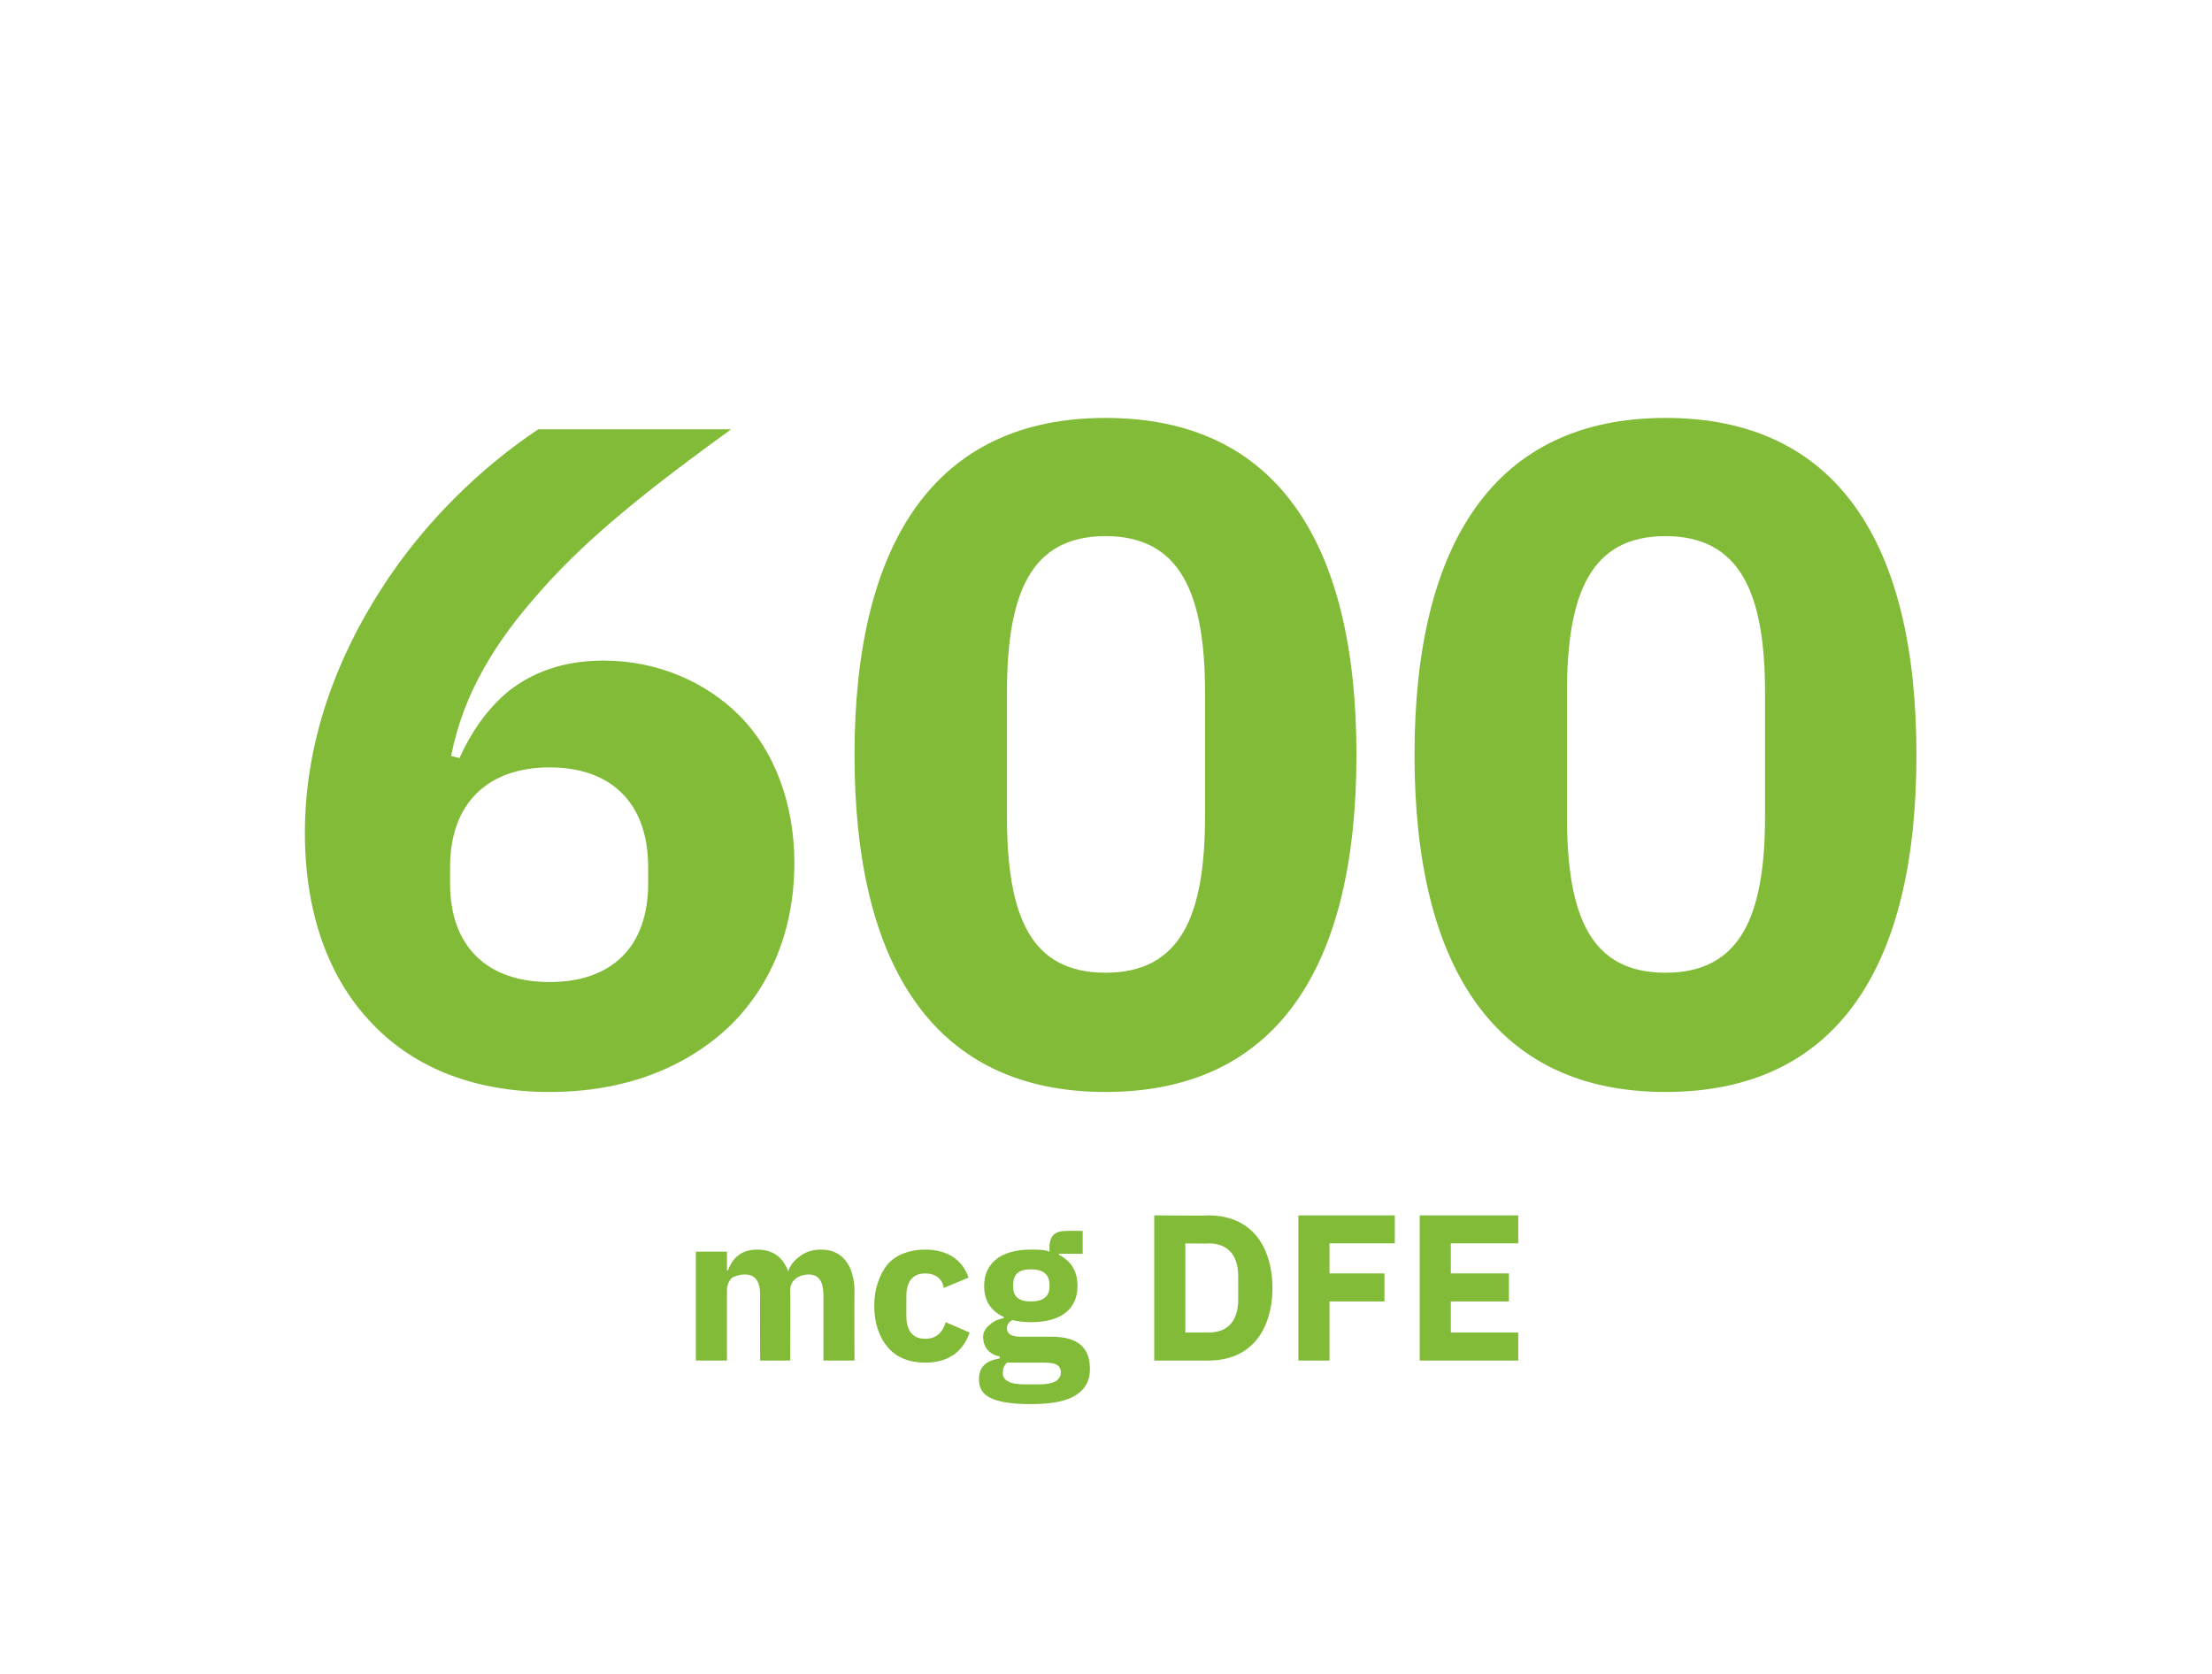 <?xml version="1.0" standalone="no"?><!DOCTYPE svg PUBLIC "-//W3C//DTD SVG 1.1//EN" "http://www.w3.org/Graphics/SVG/1.1/DTD/svg11.dtd"><svg xmlns="http://www.w3.org/2000/svg" version="1.1" width="213.3px" height="161.4px" viewBox="0 -34 213.3 161.4" style="top:-34px">  <desc>600 mcg DFE</desc>  <defs/>  <g id="Polygon196013">    <path d="M 70.1 97.2 C 70.1 97.2 70.09 90.4 70.1 90.4 C 70.1 89.9 70.3 89.5 70.6 89.2 C 71 89 71.4 88.9 71.8 88.9 C 72.8 88.9 73.3 89.5 73.3 90.9 C 73.27 90.86 73.3 97.2 73.3 97.2 L 76.2 97.2 C 76.2 97.2 76.23 90.4 76.2 90.4 C 76.2 89.4 77.1 88.9 78 88.9 C 78.9 88.9 79.4 89.5 79.4 90.9 C 79.41 90.86 79.4 97.2 79.4 97.2 L 82.4 97.2 C 82.4 97.2 82.37 90.62 82.4 90.6 C 82.4 88 81.2 86.5 79.2 86.5 C 78.4 86.5 77.7 86.7 77.2 87.1 C 76.6 87.5 76.2 88 76 88.6 C 76 88.6 76 88.6 76 88.6 C 75.5 87.2 74.5 86.5 73 86.5 C 71.4 86.5 70.6 87.4 70.2 88.5 C 70.21 88.48 70.1 88.5 70.1 88.5 L 70.1 86.7 L 67.1 86.7 L 67.1 97.2 L 70.1 97.2 Z M 93.5 94.5 C 93.5 94.5 91.2 93.5 91.2 93.5 C 90.9 94.4 90.4 95.1 89.2 95.1 C 88 95.1 87.4 94.3 87.4 92.9 C 87.4 92.9 87.4 91 87.4 91 C 87.4 89.6 88 88.8 89.2 88.8 C 90.3 88.8 90.9 89.4 91 90.2 C 91 90.2 93.4 89.2 93.4 89.2 C 92.8 87.5 91.4 86.5 89.2 86.5 C 87.7 86.5 86.4 87 85.6 87.9 C 84.8 88.9 84.3 90.3 84.3 91.9 C 84.3 93.6 84.8 95 85.6 95.9 C 86.4 96.9 87.7 97.4 89.2 97.4 C 91.3 97.4 92.8 96.5 93.5 94.5 Z M 101.4 94.9 C 101.4 94.9 98.4 94.9 98.4 94.9 C 97.5 94.9 97.1 94.6 97.1 94.1 C 97.1 93.7 97.3 93.5 97.6 93.3 C 98.1 93.4 98.7 93.5 99.4 93.5 C 102.5 93.5 103.9 92.1 103.9 90 C 103.9 88.6 103.3 87.6 102.1 87 C 102.13 87 102.1 86.9 102.1 86.9 L 104.4 86.9 L 104.4 84.7 C 104.4 84.7 102.79 84.68 102.8 84.7 C 101.8 84.7 101.2 85.1 101.2 86.3 C 101.2 86.3 101.2 86.7 101.2 86.7 C 100.7 86.5 100.1 86.5 99.4 86.5 C 96.4 86.5 94.9 87.9 94.9 90 C 94.9 91.4 95.5 92.4 96.8 93 C 96.8 93 96.8 93.1 96.8 93.1 C 96.3 93.2 95.8 93.4 95.5 93.7 C 95.1 94 94.8 94.4 94.8 94.9 C 94.8 95.8 95.3 96.6 96.4 96.8 C 96.4 96.8 96.4 97 96.4 97 C 95.1 97.2 94.4 97.8 94.4 99 C 94.4 99.8 94.7 100.4 95.5 100.8 C 96.3 101.2 97.6 101.4 99.4 101.4 C 101.5 101.4 102.9 101.1 103.8 100.5 C 104.7 99.9 105.1 99.1 105.1 98 C 105.1 96 104 94.9 101.4 94.9 Z M 101.8 99.2 C 101.4 99.4 100.9 99.5 100.1 99.5 C 100.1 99.5 98.9 99.5 98.9 99.5 C 98.1 99.5 97.5 99.4 97.2 99.2 C 96.8 99 96.7 98.7 96.7 98.4 C 96.7 98 96.8 97.7 97.1 97.4 C 97.1 97.4 100.7 97.4 100.7 97.4 C 101.9 97.4 102.3 97.7 102.3 98.4 C 102.3 98.7 102.1 99 101.8 99.2 Z M 97.7 90.1 C 97.7 90.1 97.7 89.9 97.7 89.9 C 97.7 88.9 98.2 88.4 99.4 88.4 C 100.6 88.4 101.2 88.9 101.2 89.9 C 101.2 89.9 101.2 90.1 101.2 90.1 C 101.2 91 100.6 91.5 99.4 91.5 C 98.2 91.5 97.7 91 97.7 90.1 Z M 111.3 97.2 C 111.3 97.2 116.53 97.2 116.5 97.2 C 118.4 97.2 119.9 96.6 121 95.4 C 122 94.3 122.7 92.5 122.7 90.2 C 122.7 87.9 122 86.1 121 85 C 119.9 83.8 118.4 83.2 116.5 83.2 C 116.53 83.24 111.3 83.2 111.3 83.2 L 111.3 97.2 Z M 114.3 94.5 L 114.3 85.9 C 114.3 85.9 116.53 85.94 116.5 85.9 C 118.3 85.9 119.4 86.9 119.4 89.1 C 119.4 89.1 119.4 91.3 119.4 91.3 C 119.4 93.5 118.3 94.5 116.5 94.5 C 116.53 94.5 114.3 94.5 114.3 94.5 Z M 128.2 97.2 L 128.2 91.5 L 133.5 91.5 L 133.5 88.8 L 128.2 88.8 L 128.2 85.9 L 134.5 85.9 L 134.5 83.2 L 125.2 83.2 L 125.2 97.2 L 128.2 97.2 Z M 146.4 97.2 L 146.4 94.5 L 139.9 94.5 L 139.9 91.5 L 145.5 91.5 L 145.5 88.8 L 139.9 88.8 L 139.9 85.9 L 146.4 85.9 L 146.4 83.2 L 136.9 83.2 L 136.9 97.2 L 146.4 97.2 Z " stroke="none" fill="#82bb38"/>  </g>  <g id="Polygon196012">    <path d="M 70.2 65.1 C 74.3 61.2 76.6 55.7 76.6 49.2 C 76.6 43.4 74.6 38.3 71.3 35 C 68 31.7 63.3 29.7 58.2 29.7 C 54.2 29.7 51.3 30.9 49.1 32.6 C 46.9 34.4 45.4 36.7 44.3 39.1 C 44.3 39.1 43.5 38.9 43.5 38.9 C 44.7 32.8 47.8 27.8 52.3 22.8 C 56.8 17.7 62.9 12.9 70.5 7.4 C 70.5 7.4 51.9 7.4 51.9 7.4 C 46.5 11 40.9 16.3 36.7 22.9 C 32.4 29.6 29.4 37.6 29.4 46.3 C 29.4 53.9 31.6 60.1 35.6 64.4 C 39.6 68.8 45.5 71.3 53 71.3 C 60.2 71.3 66 69 70.2 65.1 Z M 43.4 51.2 C 43.4 51.2 43.4 49.6 43.4 49.6 C 43.4 43.5 47 40 53 40 C 59 40 62.5 43.5 62.5 49.6 C 62.5 49.6 62.5 51.2 62.5 51.2 C 62.5 57.3 59 60.7 53 60.7 C 47 60.7 43.4 57.3 43.4 51.2 Z M 130.8 38.8 C 130.8 18.3 123.1 6.3 106.6 6.3 C 90.2 6.3 82.4 18.3 82.4 38.8 C 82.4 59.3 90.2 71.3 106.6 71.3 C 123.1 71.3 130.8 59.3 130.8 38.8 Z M 97.1 44.7 C 97.1 44.7 97.1 32.8 97.1 32.8 C 97.1 23.2 99.4 17.7 106.6 17.7 C 113.8 17.7 116.2 23.2 116.2 32.8 C 116.2 32.8 116.2 44.7 116.2 44.7 C 116.2 54.4 113.8 59.8 106.6 59.8 C 99.4 59.8 97.1 54.4 97.1 44.7 Z M 184.8 38.8 C 184.8 18.3 177.1 6.3 160.6 6.3 C 144.2 6.3 136.4 18.3 136.4 38.8 C 136.4 59.3 144.2 71.3 160.6 71.3 C 177.1 71.3 184.8 59.3 184.8 38.8 Z M 151.1 44.7 C 151.1 44.7 151.1 32.8 151.1 32.8 C 151.1 23.2 153.4 17.7 160.6 17.7 C 167.8 17.7 170.2 23.2 170.2 32.8 C 170.2 32.8 170.2 44.7 170.2 44.7 C 170.2 54.4 167.8 59.8 160.6 59.8 C 153.4 59.8 151.1 54.4 151.1 44.7 Z " stroke="none" fill="#82bb38"/>  </g></svg>